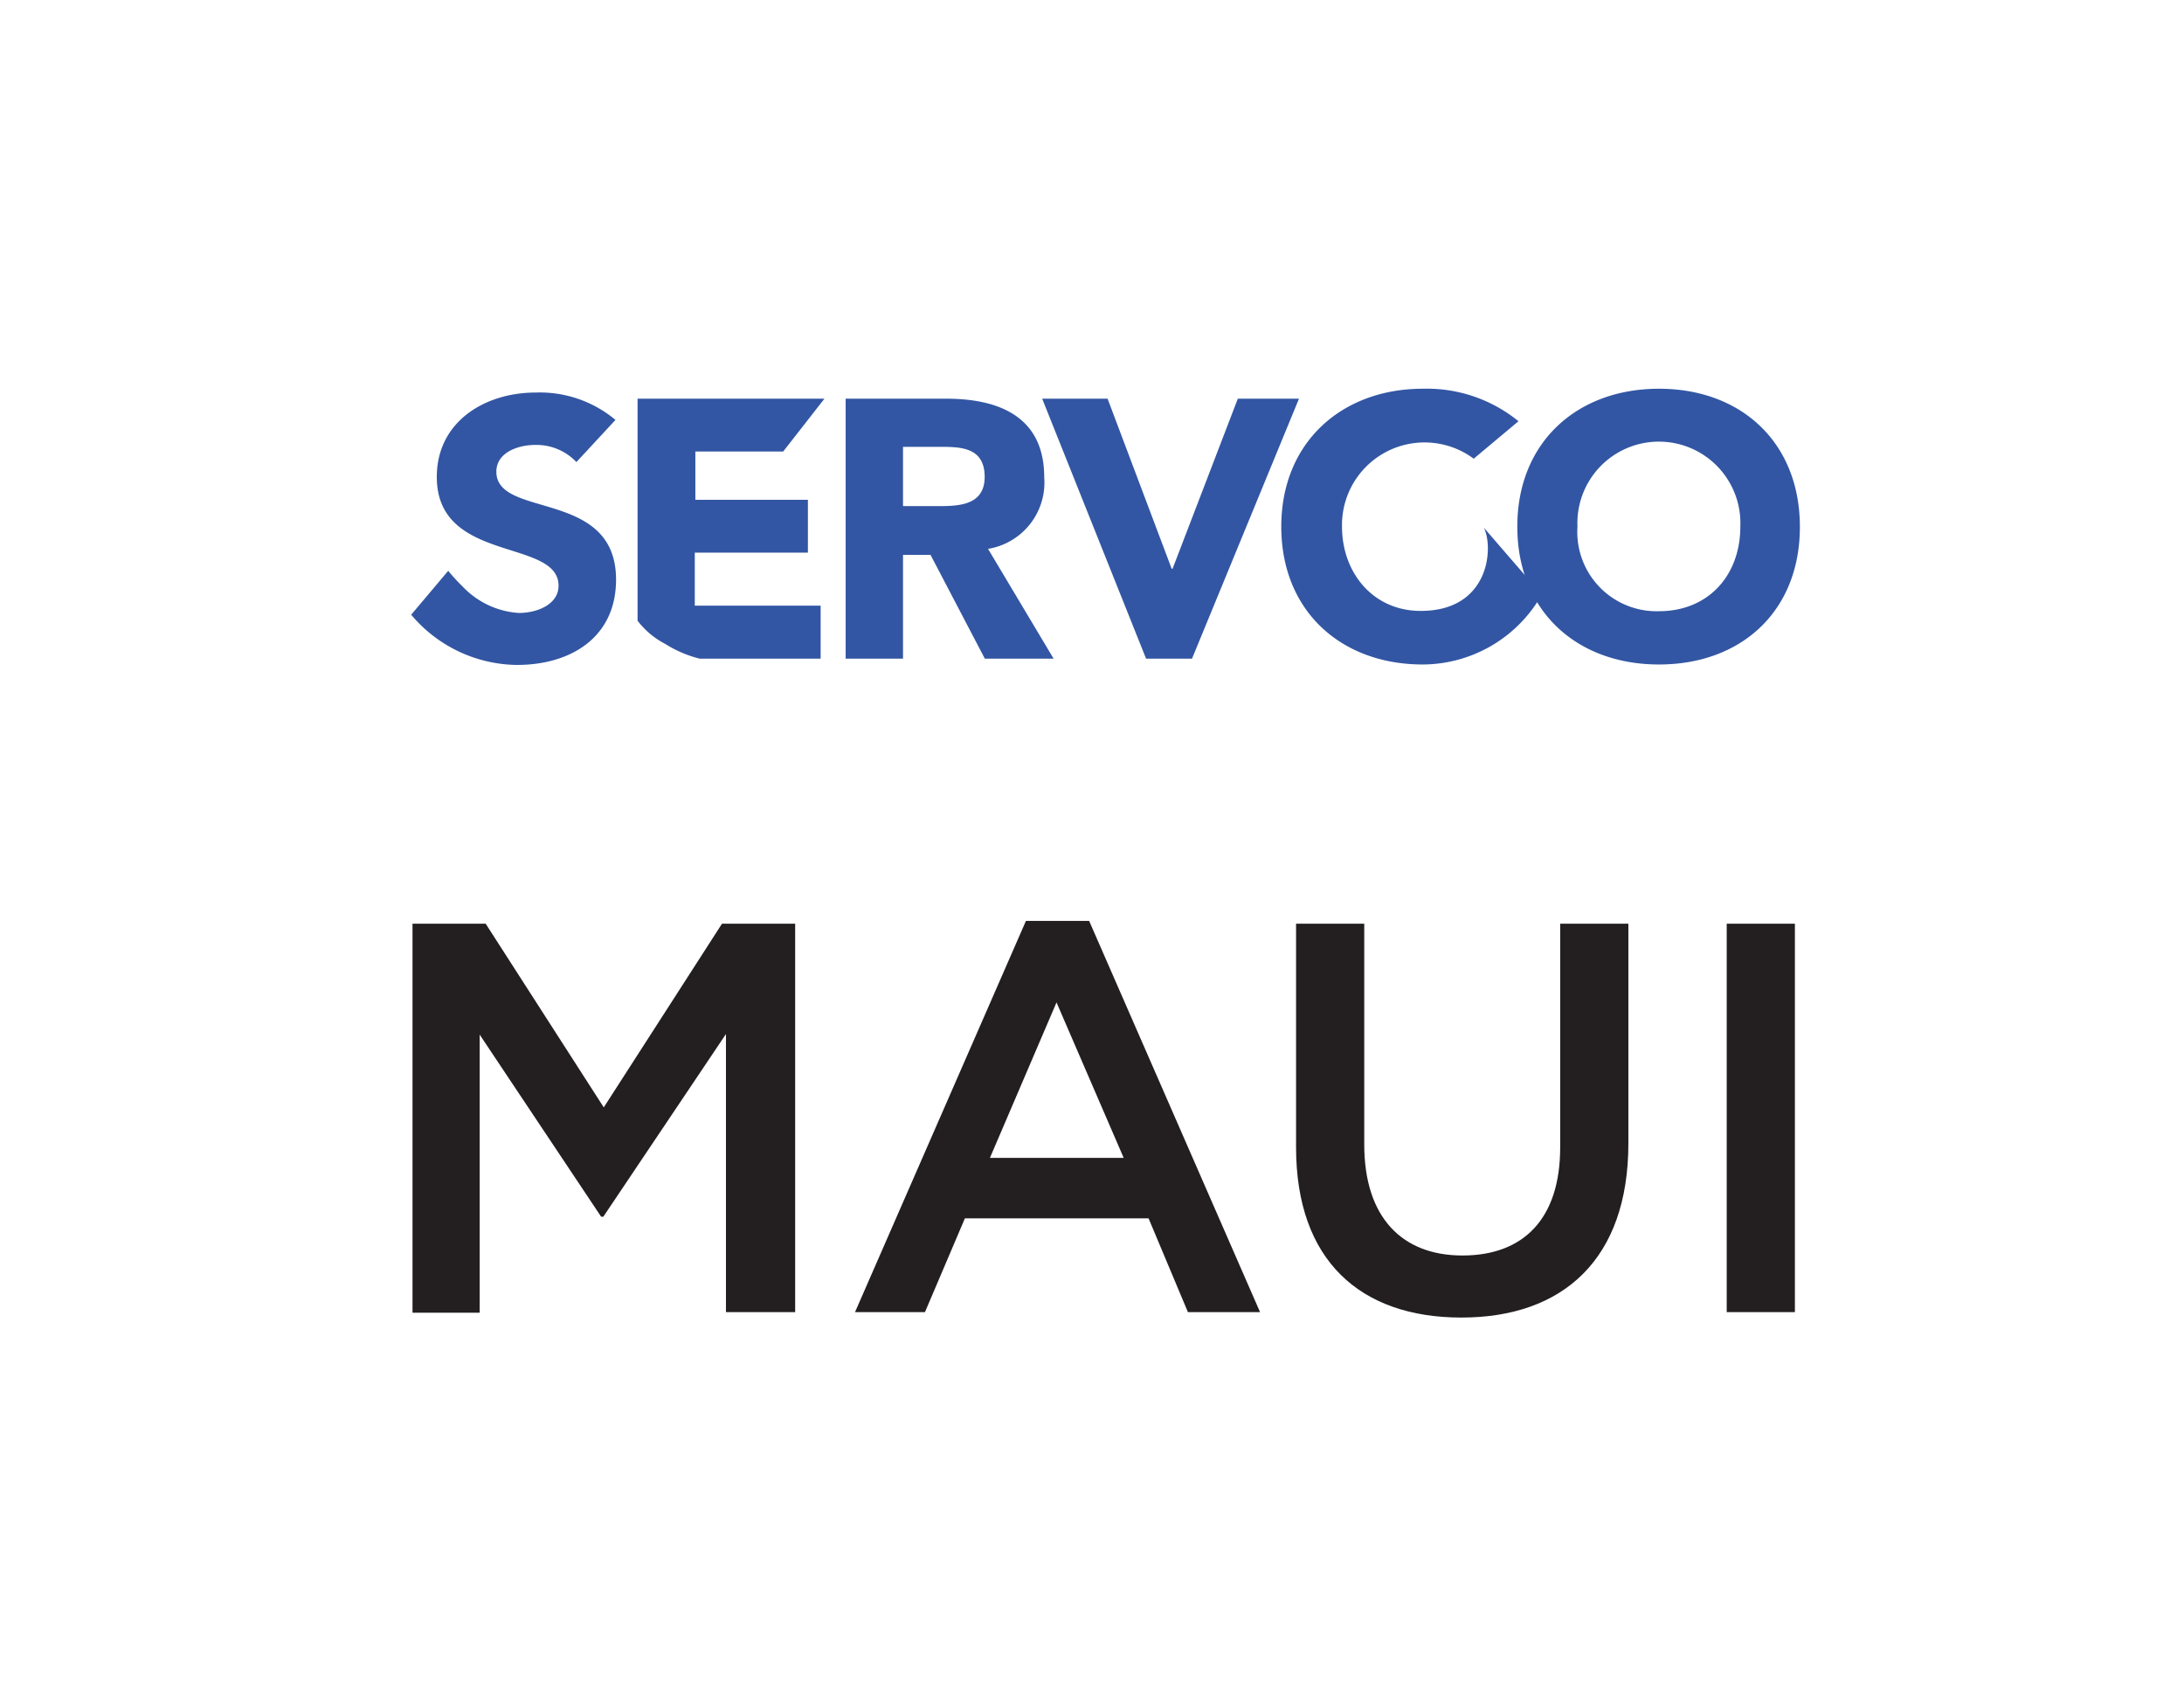 <svg xmlns="http://www.w3.org/2000/svg" viewBox="0 0 149.25 116.37"><defs><style>.cls-1{fill:#3256a3;}.cls-2{fill:#231f20;}.cls-3{fill:none;}</style></defs><g id="_2021_SM_Stacked_NoBugs_RGB" data-name="2021_SM_Stacked_NoBugs_RGB"><path class="cls-1" d="M39.39,31.57a3.76,3.76,0,0,0-2.83-1.17c-1.11,0-2.64.49-2.64,1.83,0,3.23,8.18,1.15,8.18,7.37,0,4-3.17,5.86-6.85,5.83A9.57,9.57,0,0,1,28.1,42l2.53-3a13.33,13.33,0,0,0,1,1.09,5.81,5.81,0,0,0,3.82,1.79c1.29,0,2.72-.6,2.72-1.86,0-3.26-8.32-1.5-8.32-7.43,0-3.78,3.28-5.77,6.76-5.77a8.06,8.06,0,0,1,5.45,1.87Z"/><path class="cls-1" d="M43.57,27.24H56.34l-2.82,3.61h-6v3.3h7.69v3.61H47.48v3.62h8.6V45H47.81a8,8,0,0,1-2.34-1,5.64,5.64,0,0,1-1.9-1.59Z"/><path class="cls-1" d="M57.79,27.24h6.87c3.64,0,6.7,1.25,6.7,5.37a4.59,4.59,0,0,1-3.84,4.89L72,45h-4.7l-3.71-7.09H61.71V45H57.79Zm3.92,7.34H64c1.43,0,3.29,0,3.29-2s-1.61-2.05-3-2.05H61.71Z"/><path class="cls-1" d="M71.22,27.24h4.47l4.38,11.62h.06l4.46-11.62h4.18L81.46,45H78.32Z"/><path class="cls-1" d="M113.37,26.56C119,26.56,123,30.24,123,36S119,45.4,113.37,45.4s-9.68-3.66-9.68-9.42S107.77,26.56,113.37,26.56Zm0,15.2c3.36,0,5.56-2.43,5.56-5.78a5.57,5.57,0,1,0-11.13,0A5.42,5.42,0,0,0,113.37,41.76Z"/><path class="cls-1" d="M105.36,40.63a9.38,9.38,0,0,1-8.13,4.77c-5.59,0-9.67-3.66-9.67-9.42s4.14-9.42,9.67-9.42a9.91,9.91,0,0,1,6.54,2.22l-3.06,2.56a5.64,5.64,0,0,0-9,4.64c0,3.13,2.1,5.76,5.38,5.76,4.7,0,5-4.33,4.31-5.69Z"/><path class="cls-2" d="M28.19,63.11h5l8.07,12.55,8.08-12.55h5V89.65H49.61v-19L41.23,83.13h-.15l-8.3-12.44v19H28.19Z"/><path class="cls-2" d="M70.11,62.92h4.32L86.11,89.65H81.18l-2.69-6.41H65.94l-2.73,6.41H58.43Zm6.68,16.19L72.2,68.49,67.65,79.11Z"/><path class="cls-2" d="M88.57,78.39V63.11h4.66V78.2c0,4.93,2.54,7.58,6.71,7.58s6.68-2.5,6.68-7.39V63.11h4.66v15c0,7.93-4.47,11.91-11.41,11.91S88.57,86.09,88.57,78.39Z"/><path class="cls-2" d="M118,63.11h4.66V89.65H118Z"/></g><g id="Safe_Area" data-name="Safe Area"><rect class="cls-3" width="149.25" height="116.37"/></g></svg>